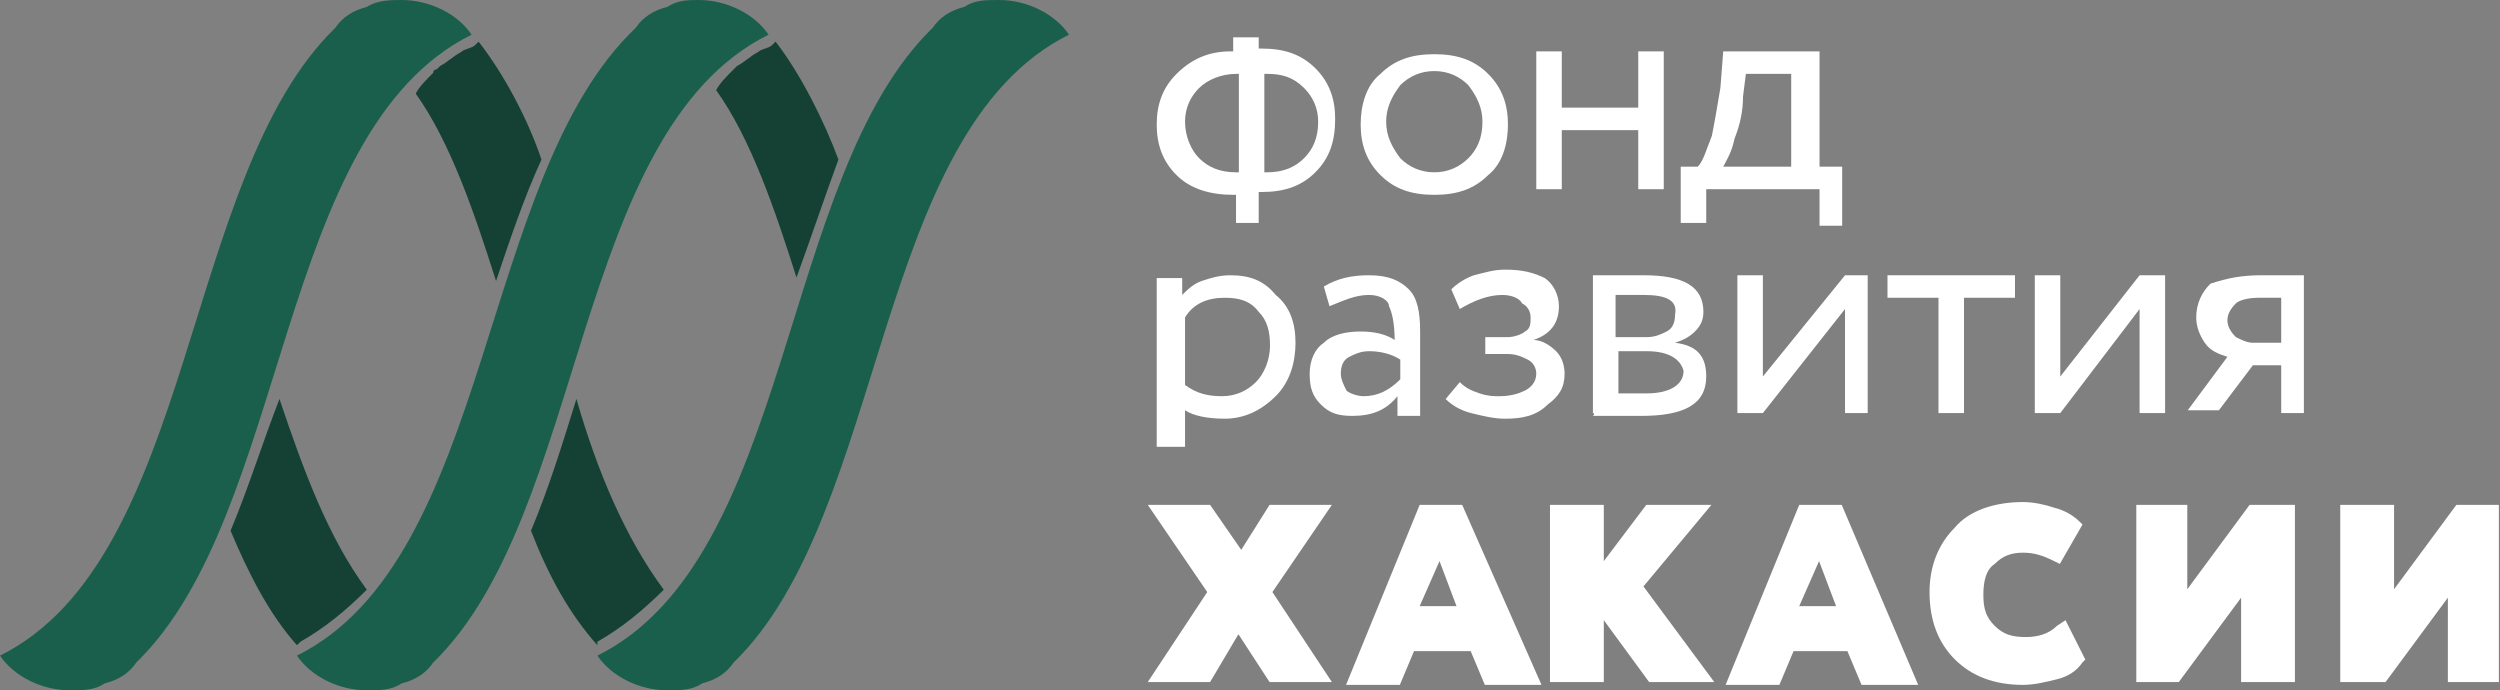 <svg width="134" height="37" viewBox="0 0 134 37" fill="none" xmlns="http://www.w3.org/2000/svg">
<rect x="0" y="0" width="134" height="37" fill="#808080" stroke="none"/>
<path fill-rule="evenodd" clip-rule="evenodd" d="M17.976 1.487C18.35 0.93 18.912 0.558 19.661 0.372C20.223 0 20.972 0 21.533 0C23.031 0 24.529 0.744 25.278 1.859C14.793 7.065 15.541 27.518 7.303 35.513C6.928 36.07 6.366 36.442 5.617 36.628C5.056 37 4.494 37 3.745 37C2.247 37 0.749 36.256 0 35.141C10.486 29.935 9.737 9.482 17.976 1.487Z" fill="#1A5F4C"/>
<path fill-rule="evenodd" clip-rule="evenodd" d="M12.358 28.447C13.295 30.678 14.418 32.91 15.916 34.583L16.103 34.397C17.414 33.653 18.538 32.724 19.661 31.608C17.601 28.819 16.291 25.286 14.98 21.382C14.044 23.799 13.295 26.216 12.358 28.447Z" fill="#154134"/>
<path fill-rule="evenodd" clip-rule="evenodd" d="M34.079 1.487C34.453 0.93 35.015 0.558 35.764 0.372C36.326 0 36.888 0 37.45 0C38.947 0 40.445 0.744 41.194 1.859C30.709 7.065 31.457 27.518 23.219 35.513C22.844 36.07 22.282 36.442 21.533 36.628C20.972 37 20.41 37 19.661 37C18.163 37 16.665 36.256 15.916 35.141C26.402 29.935 25.653 9.482 34.079 1.487Z" fill="#1A5F4C"/>
<path fill-rule="evenodd" clip-rule="evenodd" d="M41.569 2.231L41.382 2.417C41.194 2.603 40.82 2.603 40.633 2.789C40.258 2.975 39.884 3.347 39.509 3.533C39.509 3.533 39.509 3.533 39.322 3.719C39.509 3.719 39.322 3.719 39.322 3.719C38.947 4.091 38.573 4.463 38.386 4.834C40.258 7.437 41.569 11.342 42.692 14.875C43.441 12.829 44.19 10.598 44.939 8.553C44.19 6.508 42.88 3.905 41.569 2.231Z" fill="#154134"/>
<path fill-rule="evenodd" clip-rule="evenodd" d="M29.023 8.553C28.274 6.322 26.963 3.905 25.652 2.231L25.465 2.417C25.278 2.603 24.903 2.603 24.716 2.789C24.341 2.975 23.967 3.347 23.593 3.533C23.593 3.533 23.593 3.533 23.405 3.719C23.405 3.719 23.218 3.719 23.218 3.905C22.843 4.277 22.469 4.649 22.282 5.02C24.154 7.623 25.465 11.528 26.588 15.061C27.337 12.829 28.086 10.598 29.023 8.553Z" fill="#154134"/>
<path fill-rule="evenodd" clip-rule="evenodd" d="M32.019 34.397C33.33 33.653 34.453 32.724 35.577 31.608C33.517 28.819 32.019 25.286 30.896 21.382C30.147 23.799 29.398 26.216 28.461 28.447C29.398 30.864 30.521 32.91 32.019 34.583V34.397Z" fill="#154134"/>
<path fill-rule="evenodd" clip-rule="evenodd" d="M49.995 1.487C50.37 0.93 50.931 0.558 51.68 0.372C52.242 0 52.804 0 53.553 0C55.051 0 56.549 0.744 57.298 1.859C46.812 7.065 47.561 27.518 39.322 35.513C38.948 36.07 38.386 36.442 37.637 36.628C37.075 37 36.514 37 35.764 37C34.267 37 32.769 36.256 32.02 35.141C42.505 29.935 41.756 9.482 49.995 1.487Z" fill="#1A5F4C"/>
<path d="M67.618 11.95H66.251V10.442H66.099C64.885 10.442 63.822 10.141 63.063 9.387C62.304 8.633 62 7.729 62 6.673C62 5.618 62.304 4.714 63.063 3.96C63.822 3.206 64.733 2.754 65.947 2.754H66.099V2H67.466V2.603H67.618C68.832 2.603 69.743 2.905 70.502 3.658C71.261 4.412 71.565 5.317 71.565 6.372C71.565 7.578 71.261 8.482 70.502 9.236C69.743 9.99 68.832 10.291 67.618 10.291H67.466V11.95H67.618ZM63.518 6.523C63.518 7.276 63.822 8.03 64.277 8.482C64.733 8.935 65.34 9.236 66.251 9.236H66.403V3.96H66.251C65.492 3.96 64.733 4.261 64.277 4.714C63.822 5.166 63.518 5.769 63.518 6.523ZM67.921 3.96H67.769V9.236H67.921C68.832 9.236 69.439 8.935 69.895 8.482C70.35 8.03 70.654 7.427 70.654 6.523C70.654 5.769 70.35 5.166 69.895 4.714C69.287 4.111 68.68 3.96 67.921 3.96Z" fill="white"/>
<path d="M73.994 9.387C73.235 8.633 72.932 7.729 72.932 6.674C72.932 5.618 73.235 4.563 73.994 3.96C74.753 3.206 75.664 2.905 76.879 2.905C78.094 2.905 79.004 3.206 79.763 3.96C80.523 4.714 80.826 5.618 80.826 6.674C80.826 7.729 80.523 8.784 79.763 9.387C79.004 10.141 78.094 10.443 76.879 10.443C75.664 10.443 74.753 10.141 73.994 9.387ZM74.298 6.523C74.298 7.277 74.602 7.88 75.057 8.483C75.512 8.935 76.12 9.236 76.879 9.236C77.638 9.236 78.245 8.935 78.701 8.483C79.156 8.03 79.46 7.427 79.46 6.523C79.46 5.769 79.156 5.166 78.701 4.563C78.245 4.111 77.638 3.809 76.879 3.809C76.12 3.809 75.512 4.111 75.057 4.563C74.602 5.166 74.298 5.769 74.298 6.523Z" fill="white"/>
<path d="M89.177 10.141H87.81V6.975H83.711V10.141H82.345V2.754H83.711V5.769H87.81V2.754H89.177V10.141Z" fill="white"/>
<path d="M91.302 11.95H90.087V8.935H90.998C91.302 8.633 91.454 8.03 91.757 7.277C91.909 6.523 92.061 5.618 92.213 4.714L92.365 2.754H97.527V8.935H98.741V12.101H97.527V10.141H91.454V11.95H91.302ZM93.579 3.96L93.427 5.166C93.427 5.92 93.276 6.674 92.972 7.427C92.82 8.181 92.517 8.633 92.365 8.935H96.008V3.96H93.579Z" fill="white"/>
<path d="M63.366 23.95H62V14.905H63.366V15.809C63.67 15.508 63.974 15.206 64.429 15.055C64.885 14.905 65.34 14.754 65.947 14.754C67.01 14.754 67.769 15.055 68.376 15.809C69.135 16.412 69.439 17.317 69.439 18.372C69.439 19.427 69.135 20.483 68.376 21.236C67.617 21.99 66.706 22.442 65.644 22.442C64.733 22.442 63.974 22.292 63.518 21.99V23.95H63.366ZM65.644 15.96C64.733 15.96 63.974 16.261 63.518 17.015V20.633C64.126 21.086 64.733 21.236 65.492 21.236C66.251 21.236 66.858 20.935 67.314 20.483C67.769 20.03 68.073 19.276 68.073 18.523C68.073 17.769 67.921 17.166 67.466 16.714C67.01 16.111 66.403 15.96 65.644 15.96Z" fill="white"/>
<path d="M71.261 16.412L70.957 15.357C71.716 14.905 72.476 14.754 73.386 14.754C74.449 14.754 75.056 15.055 75.512 15.508C75.967 15.96 76.119 16.714 76.119 17.769V22.292H74.904V21.236C74.297 21.99 73.538 22.292 72.476 22.292C71.716 22.292 71.261 22.141 70.805 21.689C70.35 21.236 70.198 20.784 70.198 20.03C70.198 19.276 70.502 18.674 70.957 18.372C71.413 17.92 72.172 17.769 72.931 17.769C73.69 17.769 74.297 17.92 74.753 18.221C74.753 17.317 74.601 16.714 74.449 16.412C74.449 16.111 73.994 15.809 73.386 15.809C72.627 15.809 72.02 16.111 71.261 16.412ZM73.083 21.236C73.842 21.236 74.449 20.935 75.056 20.332V19.276C74.601 18.975 73.994 18.824 73.386 18.824C72.931 18.824 72.627 18.975 72.324 19.126C72.02 19.276 71.868 19.578 71.868 20.03C71.868 20.332 72.02 20.633 72.172 20.935C72.324 21.086 72.779 21.236 73.083 21.236Z" fill="white"/>
<path d="M80.674 22.443C80.067 22.443 79.46 22.292 78.852 22.141C78.245 21.991 77.79 21.689 77.486 21.388L78.245 20.483C78.549 20.785 78.852 20.935 79.308 21.086C79.763 21.237 80.067 21.237 80.37 21.237C80.978 21.237 81.433 21.086 81.737 20.935C82.041 20.785 82.344 20.483 82.344 20.031C82.344 19.729 82.192 19.428 81.889 19.277C81.585 19.126 81.281 18.976 80.826 18.976H79.611V18.071H80.826C81.13 18.071 81.585 17.92 81.737 17.77C82.041 17.619 82.041 17.317 82.041 17.016C82.041 16.714 81.889 16.413 81.585 16.262C81.433 15.96 80.978 15.81 80.522 15.81C79.763 15.81 79.004 16.111 78.245 16.564L77.79 15.508C78.093 15.207 78.549 14.905 79.004 14.754C79.611 14.604 80.067 14.453 80.674 14.453C81.585 14.453 82.192 14.604 82.8 14.905C83.255 15.207 83.559 15.81 83.559 16.413C83.559 17.317 83.103 17.92 82.192 18.222C82.648 18.222 83.103 18.523 83.407 18.825C83.71 19.126 83.862 19.578 83.862 20.031C83.862 20.785 83.559 21.237 82.951 21.689C82.344 22.292 81.585 22.443 80.674 22.443Z" fill="white"/>
<path d="M85.38 22.141V14.754C85.38 14.754 85.532 14.754 85.684 14.754C85.836 14.754 85.988 14.754 86.14 14.754C86.292 14.754 86.444 14.754 86.595 14.754C87.354 14.754 87.962 14.754 88.113 14.754C90.239 14.754 91.302 15.357 91.302 16.714C91.302 17.166 91.15 17.468 90.846 17.769C90.543 18.07 90.239 18.221 89.783 18.372C90.998 18.523 91.454 19.126 91.454 20.181C91.454 21.689 90.239 22.292 87.962 22.292C87.81 22.292 87.354 22.292 86.444 22.292C86.292 22.292 86.14 22.292 85.836 22.292C85.684 22.292 85.532 22.292 85.38 22.292C85.532 22.141 85.38 22.141 85.38 22.141ZM88.113 15.809C87.81 15.809 87.354 15.809 86.595 15.809V18.07H88.265C88.721 18.07 89.024 17.92 89.328 17.769C89.632 17.618 89.783 17.317 89.783 16.864C89.935 16.111 89.328 15.809 88.113 15.809ZM88.265 18.824H86.747V21.086C87.506 21.086 88.113 21.086 88.265 21.086C89.48 21.086 90.239 20.633 90.239 19.88C90.087 19.276 89.48 18.824 88.265 18.824Z" fill="white"/>
<path d="M103.903 15.96H101.17V14.754H108.003V15.96H105.27V22.141H103.903V15.96Z" fill="white"/>
<path d="M114.682 16.563L110.431 22.141H109.065V14.754H110.431V20.181L114.682 14.754H116.049V22.141H114.682V16.563Z" fill="white"/>
<path d="M98.893 16.563L94.49 22.141H93.124V14.754H94.49V20.181L98.893 14.754H100.108V22.141H98.893V16.563Z" fill="white"/>
<path d="M121.21 14.754H123.488V22.141H122.273V19.578H120.755L118.933 21.99H117.263L119.389 19.126C118.933 18.975 118.478 18.824 118.174 18.372C117.87 17.92 117.718 17.468 117.718 17.015C117.718 16.261 118.022 15.658 118.478 15.206C119.389 14.905 120.148 14.754 121.21 14.754ZM119.389 17.166C119.389 17.468 119.541 17.769 119.844 18.07C120.148 18.221 120.451 18.372 120.755 18.372H122.273V15.96H121.059C120.451 15.96 119.996 16.111 119.844 16.261C119.541 16.563 119.389 16.864 119.389 17.166Z" fill="white"/>
<path d="M68.201 31.734L71.389 27.06H68.049L66.531 29.472L64.861 27.06H61.52L64.709 31.734L61.52 36.558H64.861L66.379 33.995L68.049 36.558H71.389L68.201 31.734Z" fill="white"/>
<path d="M78.373 27.06H76.095L72.148 36.709H75.032L75.792 34.9H78.828L79.587 36.709H82.624L78.373 27.06ZM76.095 32.487L77.158 30.075L78.069 32.487H76.095Z" fill="white"/>
<path d="M88.089 31.432L91.733 27.06H88.241L85.964 30.075V27.06H83.079V36.558H85.964V33.241L88.393 36.558H91.885L88.089 31.432Z" fill="white"/>
<path d="M98.716 27.06H96.439L92.492 36.709H95.376L96.135 34.9H99.02L99.779 36.709H102.815L98.716 27.06ZM96.439 32.487L97.502 30.075L98.413 32.487H96.439Z" fill="white"/>
<path d="M110.711 33.242L110.255 33.543C109.799 33.996 109.192 34.146 108.585 34.146C107.826 34.146 107.37 33.996 106.915 33.543C106.459 33.091 106.308 32.639 106.308 31.885C106.308 31.131 106.459 30.528 106.915 30.227C107.37 29.774 107.826 29.624 108.433 29.624C109.04 29.624 109.496 29.774 110.103 30.076L110.407 30.227L111.622 28.116L111.47 27.965C111.166 27.664 110.711 27.362 110.103 27.212C109.647 27.061 109.04 26.91 108.433 26.91C106.915 26.91 105.548 27.362 104.789 28.267C103.878 29.172 103.423 30.378 103.423 31.734C103.423 33.242 103.878 34.448 104.789 35.352C105.7 36.257 106.915 36.709 108.433 36.709C109.04 36.709 109.647 36.558 110.255 36.408C110.862 36.257 111.318 35.955 111.622 35.503L111.773 35.352L110.711 33.242Z" fill="white"/>
<path d="M120.579 27.06L117.239 31.583V27.06H114.506V36.558H116.783L120.123 32.035V36.558H123.008V27.06H120.579Z" fill="white"/>
<path d="M131.662 27.06L128.322 31.583V27.06H125.437V36.558H127.866L131.206 32.035V36.558H133.939V27.06H131.662Z" fill="white"/>
</svg>
